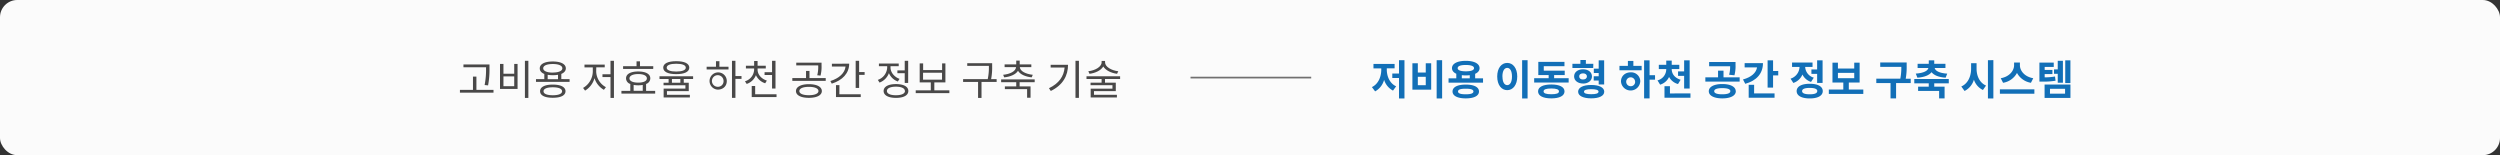 <?xml version="1.0" encoding="UTF-8"?>
<svg xmlns="http://www.w3.org/2000/svg" viewBox="0 0 1450 90">
  <rect x="0" y="0" width="1450" height="90" fill="#333333" stroke="none"/>
  <defs>
    <style>.cls-1{fill:#fbfbfb;}.cls-2{isolation:isolate;}.cls-3{fill:#494848;}.cls-4{fill:#126fb7;}.cls-5{fill:none;stroke:#717070;}</style>
  </defs>
  <g id="Layer_2" data-name="Layer 2">
    <g id="Layer_1-2" data-name="Layer 1">
      <rect id="사각형_39-2" data-name="사각형 39-2" class="cls-1" width="1450" height="90" rx="10"></rect>
      <g id="고비용_저효율_하천_공간_정보_구축_기술" data-name="고비용 저효율 하천 공간 정보 구축 기술" class="cls-2">
        <g class="cls-2">
          <path class="cls-3" d="M286.23,52.14v1.61H266.76V52.14h7.56v-7.7h2v7.7ZM281.93,39H268.8v-1.6h15.1v2.13a48.25,48.25,0,0,1-.82,10l-2-.21a45.81,45.81,0,0,0,.82-9.75Z"></path>
          <path class="cls-3" d="M292,37.07v5.69h6.25V37.07h1.94V51.59H290V37.07ZM292,50h6.25V44.32H292Zm14.45-14.73V56.8h-2V35.25Z"></path>
          <path class="cls-3" d="M330.36,45.9v1.59H310.87V45.9h4.83v-3c-1.71-.7-2.64-1.78-2.64-3.24,0-2.52,2.9-4,7.56-4s7.56,1.49,7.56,4c0,1.44-1,2.54-2.62,3.21v3Zm-2.37,7c0,2.47-2.74,3.81-7.37,3.81s-7.37-1.34-7.37-3.81,2.76-3.84,7.37-3.84S328,50.46,328,52.94Zm-7.37-10.83c3.43,0,5.54-.94,5.54-2.47s-2.11-2.47-5.54-2.47-5.55.91-5.55,2.47S317.18,42.11,320.62,42.11ZM326,52.94c0-1.47-2-2.31-5.37-2.31s-5.38.84-5.38,2.31,2,2.3,5.38,2.3S326,54.4,326,52.94Zm-8.35-7h6V43.38a18.75,18.75,0,0,1-6,0Z"></path>
          <path class="cls-3" d="M345.79,41.56a10.67,10.67,0,0,0,5.64,9l-1.17,1.54a11.79,11.79,0,0,1-5.45-6.77,12.2,12.2,0,0,1-5.47,7.23L338.18,51a11.21,11.21,0,0,0,5.64-9.41v-2.5H339V37.45h11.74v1.61h-4.9Zm10.3-6.31V56.8h-2V44.68h-4.66V43.07h4.66V35.25Z"></path>
          <path class="cls-3" d="M380,52.7v1.6H360.43V52.7h5.14v-4a3.48,3.48,0,0,1-2.47-3.24c0-2.57,2.71-4,7.08-4s7,1.46,7,4a3.5,3.5,0,0,1-2.45,3.24v4ZM378.87,40H361.39V38.41h7.8V35.58h2v2.83h7.71Zm-13.78,5.45c0,1.54,1.92,2.47,5.09,2.47s5-.93,5-2.47-1.92-2.5-5-2.5S365.09,43.91,365.09,45.47Zm2.42,7.23h5.28V49.26a13.82,13.82,0,0,1-2.61.22,14.41,14.41,0,0,1-2.67-.22Z"></path>
          <path class="cls-3" d="M396.58,45.83V48h2.9v4.85H386.83V55h13.3v1.54H384.91V51.38h12.63V49.45H384.86V48h2.93V45.83h-5.28V44.25H402v1.58Zm-11.91-6.6c0-2.42,2.83-3.74,7.56-3.74s7.56,1.32,7.56,3.74S397,43,392.23,43,384.67,41.66,384.67,39.23Zm2,0c0,1.44,2,2.26,5.54,2.26s5.55-.82,5.55-2.26-2-2.26-5.55-2.26S386.69,37.79,386.69,39.23Zm7.94,6.6h-4.89V48h4.89Z"></path>
          <path class="cls-3" d="M417.24,38.7h5.3v1.59H409.85V38.7h5.42V35.51h2Zm4.3,8.33c0,2.93-2.19,4.95-5.26,4.95A5,5,0,1,1,421.54,47Zm-1.88,0a3.37,3.37,0,1,0-3.38,3.31A3.23,3.23,0,0,0,419.66,47Zm10.42-1.27h-3.53v11h-2V35.27h2V44.1h3.53Z"></path>
          <path class="cls-3" d="M443.81,48.3a8.85,8.85,0,0,1-5.38-4.7,8.71,8.71,0,0,1-5.35,5.09l-1-1.54a7.37,7.37,0,0,0,5.32-6.77v-.67h-4.77V38.13h4.77V35.39h2v2.74h4.75v1.58h-4.75v.67c0,2.86,2.19,5.36,5.38,6.36Zm6.58,6.39V56.3H436V49.89h2v4.8Zm-2.6-12.82v-6.6h2V51.33h-2V43.5h-4.34V41.87Z"></path>
          <path class="cls-3" d="M478.92,45.28v1.61H459.55V45.28h7.95V41.15h2v4.13Zm-2.25,7.54c0,2.44-2.93,3.93-7.52,3.93s-7.49-1.49-7.49-3.93,2.91-4,7.49-4S476.67,50.32,476.67,52.82Zm-2.12-14.89H461.83V36.35H476.5v1.82a19.94,19.94,0,0,1-.6,5.69L474,43.65a19.73,19.73,0,0,0,.57-5.48Zm.15,14.89c0-1.54-2.16-2.45-5.55-2.45s-5.52.91-5.52,2.45,2.16,2.4,5.52,2.4S474.7,54.3,474.7,52.82Z"></path>
          <path class="cls-3" d="M492.53,36.93c0,5.56-3.91,9.64-10.11,11.59L481.63,47c5.07-1.59,8.38-4.63,8.79-8.43H482.5v-1.6Zm-5.69,17.76h12.39V56.3H484.87V49.38h2ZM501.48,41.8v1.63h-3.19V51h-2V35.27h2V41.8Z"></path>
          <path class="cls-3" d="M520.75,47.27a8.81,8.81,0,0,1-5.18-4.85,9.32,9.32,0,0,1-5.43,5.48l-1-1.57a7.93,7.93,0,0,0,5.43-7.17v-.75h-4.8V36.83h11.49v1.58H516.5v.75c0,2.76,2.12,5.47,5.24,6.58Zm6.08,5.5c0,2.54-2.74,4-7.16,4s-7.17-1.47-7.17-4,2.76-4,7.17-4S526.83,50.22,526.83,52.77Zm-2,0c0-1.56-2-2.5-5.21-2.5s-5.21.94-5.21,2.5,2,2.47,5.21,2.47S524.88,54.33,524.88,52.77Zm-.09-11.93V35.27h2V48.09h-2V42.45h-4.25V40.84Z"></path>
          <path class="cls-3" d="M550.63,52.41V54H531.12V52.41h8.74V47.78h-6.44v-11h2v3.84h11V36.78h1.92v11h-6.43v4.63Zm-15.26-6.22h11v-4h-11Z"></path>
          <path class="cls-3" d="M578.06,47.51h-8.78V56.8h-2V47.51H558.6V45.9h14.28a31.86,31.86,0,0,0,.67-7.39v-.29H561V36.64h14.45v1.87a35.47,35.47,0,0,1-.6,7.39h3.19Z"></path>
          <path class="cls-3" d="M591.38,47.66v2.47h6.34V56.7h-2v-5H582.82V50.13h6.6V47.66h-8.76V46.07h19.46v1.59Zm-9.55-4.28c4.06-.41,7.32-2.06,7.49-4.46h-6.65V37.36h6.75V35.13h2v2.23h6.75v1.56h-6.67c.16,2.4,3.43,4,7.51,4.46l-.63,1.49c-3.52-.36-6.64-1.66-7.94-3.82-1.3,2.16-4.44,3.46-8,3.82Z"></path>
          <path class="cls-3" d="M619.46,37.57c0,6.22-2.85,11.69-10,15.2l-1.06-1.61c5.78-2.76,8.66-6.89,9.07-12h-8.09V37.57Zm6.32-2.32V56.78h-2V35.25Z"></path>
          <path class="cls-3" d="M640.9,45.81v2.13h6.26v4.92H634.51V55h13.3v1.54H632.59V51.42h12.63v-2h-12.7V47.94h6.41V45.81h-8.76V44.22h19.49v1.59Zm7-3c-3.41-.44-6.65-2-8-4.25-1.34,2.3-4.58,3.81-8,4.25l-.68-1.49c3.92-.43,7.71-2.55,7.71-5.16v-.82h2v.82c0,2.61,3.75,4.73,7.66,5.16Z"></path>
        </g>
      </g>
      <g id="저비용_이동형_하천_공간_정보_구축_시스템" data-name="저비용 이동형 하천 공간 정보 구축 시스템" class="cls-2">
        <g class="cls-2">
          <path class="cls-4" d="M804.34,40.41c0,3.88,1.75,8,5.42,9.65l-1.82,2.49a10.52,10.52,0,0,1-5.16-6.26A10.81,10.81,0,0,1,797.57,53l-1.87-2.49c3.69-1.73,5.44-6,5.44-10.08v-.77h-4.53V37.07h12.26v2.57h-4.53Zm10.25-5.48V57.11h-3.17V45.23h-3.89V42.66h3.89V34.93Z"></path>
          <path class="cls-4" d="M822.34,36.71v5.35h4.6V36.71h3.15V52h-10.9V36.71Zm0,12.72h4.6v-4.9h-4.6Zm14.09-14.5V57.11h-3.17V34.93Z"></path>
          <path class="cls-4" d="M860.16,45.45v2.49h-20V45.45h4.49V42.78c-1.58-.72-2.5-1.82-2.5-3.24,0-2.64,3.12-4.25,8-4.25s8,1.61,8,4.25c0,1.44-.93,2.55-2.56,3.27v2.64Zm-2.35,7.61c0,2.56-2.91,4-7.68,4s-7.66-1.47-7.66-4,2.88-4,7.66-4S857.81,50.49,857.81,53.06ZM845.45,39.54c0,1.2,1.73,1.83,4.73,1.83s4.75-.63,4.75-1.83-1.73-1.85-4.75-1.85S845.45,38.29,845.45,39.54Zm9.14,13.52c0-1.13-1.51-1.61-4.46-1.61s-4.47.48-4.47,1.61,1.52,1.63,4.47,1.63S854.59,54.18,854.59,53.06Zm-6.74-7.61h4.61V43.62a20.27,20.27,0,0,1-2.28.12,17,17,0,0,1-2.33-.14Z"></path>
          <path class="cls-4" d="M880,44.37c0,4.87-2.47,7.92-5.81,7.92s-5.81-3-5.81-7.92,2.48-7.88,5.81-7.88S880,39.52,880,44.37Zm-8.57,0c0,3.29,1.13,5,2.76,5s2.76-1.75,2.76-5-1.13-5-2.76-5S871.39,41.1,871.39,44.37ZM886,34.93V57.11h-3.17V34.93Z"></path>
          <path class="cls-4" d="M909.82,45.35v2.52h-20V45.35h8.4V43.53h-6V35.89h15.17v2.52h-12V41h12.15v2.52h-6.15v1.82ZM907.42,53c0,2.59-2.91,4.06-7.68,4.06s-7.66-1.47-7.66-4.06S895,49,899.74,49,907.42,50.42,907.42,53Zm-3.22,0c0-1.15-1.51-1.68-4.46-1.68s-4.47.53-4.47,1.68,1.51,1.66,4.47,1.66S904.2,54.18,904.2,53Z"></path>
          <path class="cls-4" d="M924.07,39.45H912V37h4.63V34.79h3.17V37h4.32Zm-5.9,9c-3,0-5.19-1.68-5.19-4.13s2.14-4.13,5.19-4.13,5.16,1.68,5.16,4.13S921.19,48.47,918.17,48.47Zm12.29,4.73c0,2.42-2.91,3.86-7.56,3.86s-7.59-1.44-7.59-3.86,2.93-3.89,7.59-3.89S930.46,50.75,930.46,53.2Zm-12.29-7.08c1.32,0,2.23-.63,2.23-1.78s-.91-1.77-2.23-1.77-2.23.62-2.23,1.77S916.82,46.12,918.17,46.12Zm9,7.08c0-1-1.51-1.46-4.22-1.46s-4.23.43-4.23,1.46,1.49,1.46,4.23,1.46S927.12,54.21,927.12,53.2Zm.07-6.46h-2.88V44.22h2.88V42.33h-2.83V39.81h2.83V35h3.17V49h-3.17Z"></path>
          <path class="cls-4" d="M947.35,38.22h4.8v2.52H939.29V38.22h4.89V35.34h3.17Zm4,9a5.6,5.6,0,0,1-11.18,0c0-3.08,2.39-5.26,5.61-5.26A5.25,5.25,0,0,1,951.36,47.25Zm-3,0A2.58,2.58,0,1,0,945.79,50,2.49,2.49,0,0,0,948.36,47.25Zm11.57-1h-3.17V57.06h-3.17V35h3.17V43.6h3.17Z"></path>
          <path class="cls-4" d="M973.25,48.74a8.3,8.3,0,0,1-5.19-4.11,8.29,8.29,0,0,1-5.18,4.47l-1.54-2.48a6.7,6.7,0,0,0,5.09-6.48v-.09h-4.32V37.57h4.32V35.13h3.17v2.44H974v2.48H969.6v.09c0,2.52,1.56,5,5.16,6.12Zm7.22,5.42v2.52H965.4V50h3.17v4.2ZM976.8,41.41V35H980V51.33H976.8V44h-3.53V41.41Z"></path>
          <path class="cls-4" d="M1009,44.85v2.49h-19.9V44.85h7.37V41h3.17v3.87Zm-2.23,8.06c0,2.57-3.07,4.15-7.85,4.15s-7.82-1.58-7.82-4.15,3.07-4.17,7.82-4.17S1006.73,50.32,1006.73,52.91Zm-3.87-9.55a18.26,18.26,0,0,0,.58-4.92H991.3v-2.5h15.31v1.83a20.57,20.57,0,0,1-.63,5.9Zm.72,9.55c0-1.2-1.7-1.8-4.7-1.8s-4.68.6-4.68,1.8,1.7,1.78,4.68,1.78S1003.58,54.09,1003.58,52.91Z"></path>
          <path class="cls-4" d="M1022.52,36.61c0,6-3.7,10.16-10.27,12l-1.32-2.52c4.92-1.34,7.65-3.91,8.16-7h-7.2V36.61Zm-5.14,17.55h11.86v2.52h-15V49.19h3.16Zm14-13v2.59h-3v7.06h-3.17V35h3.17v6.17Z"></path>
          <path class="cls-4" d="M1050.41,47.51a8.34,8.34,0,0,1-5-4.3,8.6,8.6,0,0,1-5.28,4.9l-1.61-2.49a7.38,7.38,0,0,0,5.21-6.8h-4.34V36.28h11.88v2.54H1047a6.79,6.79,0,0,0,5,6.22Zm6.79,5.33c0,2.69-2.88,4.25-7.56,4.25s-7.58-1.56-7.58-4.25,2.88-4.25,7.58-4.25S1057.2,50.15,1057.2,52.84Zm-3.17,0c0-1.25-1.51-1.85-4.39-1.85s-4.42.6-4.42,1.85,1.52,1.85,4.42,1.85S1054,54.09,1054,52.84Zm-.09-12.55V35h3.16V48.11h-3.16V42.85h-3.32V40.29Z"></path>
          <path class="cls-4" d="M1080.72,51.93V54.5h-20V51.93h8.4V47.87h-6.29V36.33H1066v3.43h9.46V36.33h3.12V47.87h-6.27v4.06ZM1066,45.35h9.46v-3.1H1066Z"></path>
          <path class="cls-4" d="M1108.22,48.18h-8.49v8.88h-3.22V48.18h-8.26V45.64h13.93a33.44,33.44,0,0,0,.59-6.87h-12.24V36.23h15.34v2a38.7,38.7,0,0,1-.55,7.42h2.9Z"></path>
          <path class="cls-4" d="M1121.86,48.35v1.9h6v6.81h-3.17V52.74h-12.19V50.25h6.17v-1.9h-8.38V45.83h20v2.52Zm-10.71-5.66c4.8-.32,7-1.73,7.32-3.27h-6.26V37h6.48V35h3.17v2h6.5v2.45h-6.26c.36,1.54,2.49,2.95,7.29,3.27l-.93,2.35c-4.06-.29-6.8-1.44-8.16-3.19-1.4,1.75-4.16,2.9-8.21,3.19Z"></path>
          <path class="cls-4" d="M1146.41,39.88c0,4.1,1.75,8.14,5.49,9.74l-1.8,2.57a10.07,10.07,0,0,1-5.23-6,10.67,10.67,0,0,1-5.42,6.58l-1.9-2.62c3.86-1.65,5.69-5.93,5.69-10.22V36.66h3.17Zm9.74-5V57.11H1153V34.93Z"></path>
          <path class="cls-4" d="M1179.94,51.81v2.57h-20V51.81Zm-2-3.79a11.2,11.2,0,0,1-8.09-5.72,11.13,11.13,0,0,1-8.07,5.72l-1.34-2.65c5-.86,7.73-4.36,7.73-7.53V36.25h3.38v1.59c0,3.24,2.74,6.67,7.73,7.53Z"></path>
          <path class="cls-4" d="M1192.22,46.82a41.24,41.24,0,0,1-7.85.5h-1.51v-11h8.31v2.49h-5.26v1.76h4.49v2.4h-4.49v1.89a33.51,33.51,0,0,0,6-.5Zm-6.36,2.2h15V56.8h-15Zm3.12,5.31h8.76V51.5H1189Zm4.51-11.52h-2.16V40.26h2.16v-5h3V48h-3Zm7.35-7.83V48.16h-3V35Z"></path>
        </g>
      </g>
      <line id="선_3" data-name="선 3" class="cls-5" x1="690.5" y1="45" x2="760.5" y2="45"></line>
    </g>
  </g>
</svg>
